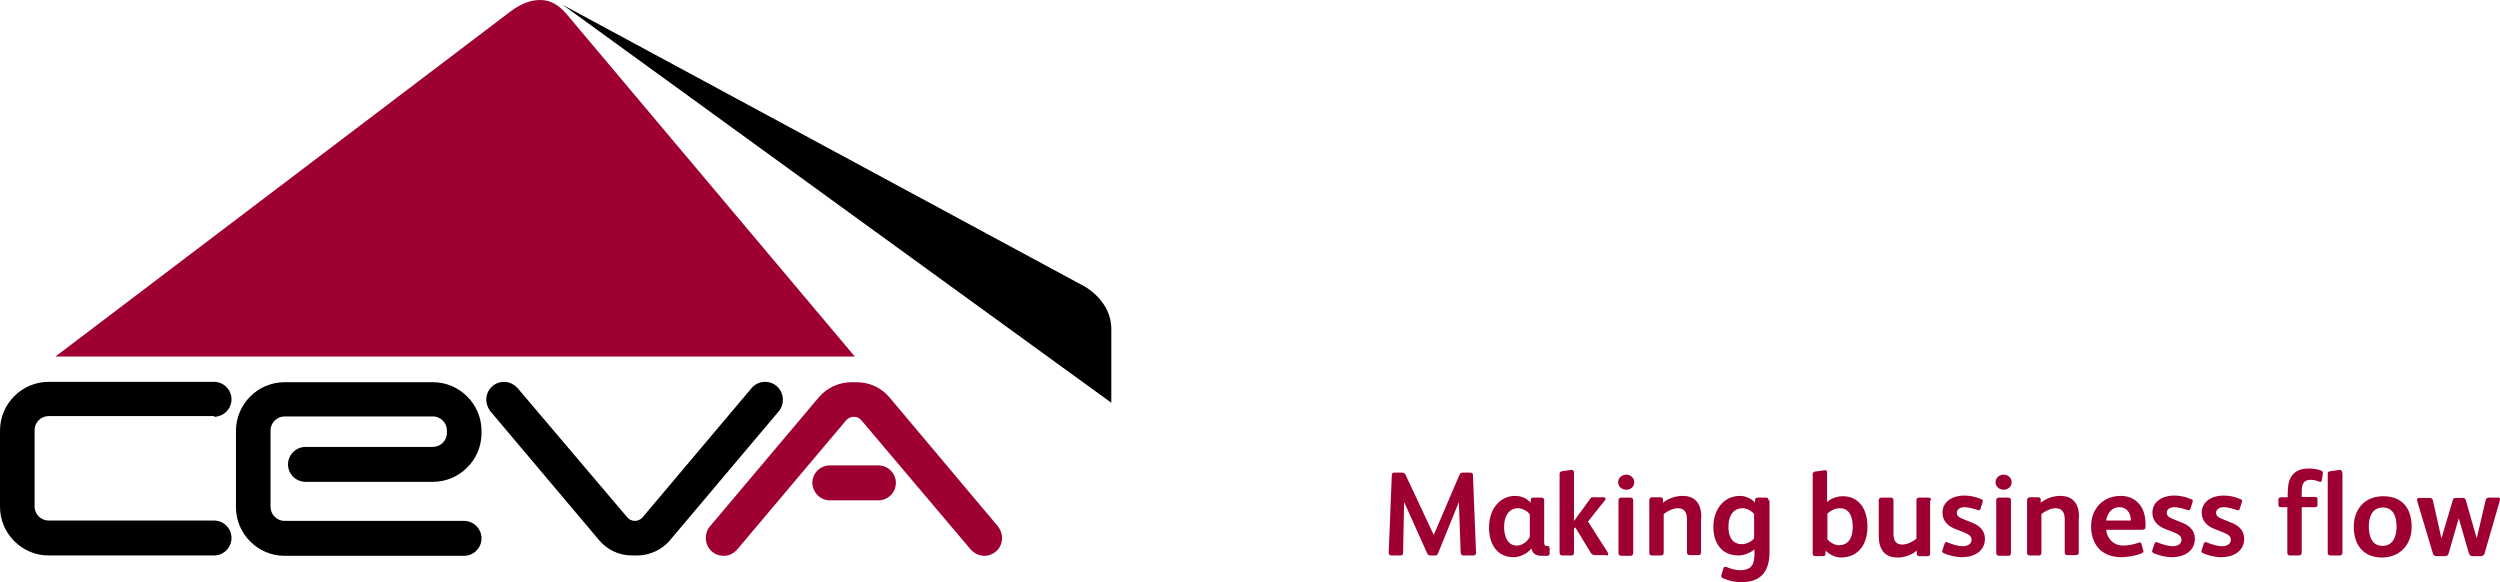 <svg version="1.1" id="Layer_1" xmlns="http://www.w3.org/2000/svg" xmlns:xlink="http://www.w3.org/1999/xlink" x="0px" y="0px" viewBox="0 0 730 170" enable-background="new 0 0 730 170" xml:space="preserve">
<path fill-rule="evenodd" clip-rule="evenodd" fill="#9E0032" d="M165.6,4.3C163.4,1.7,161,0,157.8,0c-3.2,0-6,1.3-8.8,3.4  L16.2,104.1h233.4L165.6,4.3L165.6,4.3z M283.4,160.4c1,1.1,2.4,1.9,4,1.9c2.9,0,5.2-2.3,5.2-5.2c0-1.3-0.5-2.5-1.2-3.4L259.7,116  c-2.3-2.7-5.7-4.4-9.6-4.4h-1.4c-3.8,0-7.3,1.7-9.6,4.4l-31.8,37.7c-0.8,0.9-1.2,2.1-1.2,3.4c0,2.9,2.3,5.2,5.2,5.2  c1.6,0,3-0.7,4-1.9l31.8-37.7c0.5-0.6,1.4-1,2.2-1c0.9,0,1.7,0.4,2.2,1L283.4,160.4L283.4,160.4z M242.3,146.1c4.8,0,9.4,0,14.2,0  c2.8,0,5.1-2.3,5.1-5.1c0-2.8-2.3-5.1-5.1-5.1c-5.2,0-9,0-14.2,0c-2.8,0-5.1,2.3-5.1,5.1C237.3,143.8,239.5,146.1,242.3,146.1  L242.3,146.1z"/>
<path fill-rule="evenodd" clip-rule="evenodd" d="M164.3,1.4l152.5,82.3c0,0,7.7,4.2,7.7,12.3v21.6L164.3,1.4L164.3,1.4z   M62.5,121.7c2.8,0,5.1-2.3,5.1-5.1c0-2.8-2.3-5.1-5.1-5.1H14.2c-7.8,0-14.2,6.4-14.2,14.2v22.3c0,7.8,6.4,14.2,14.2,14.2h48.3  c2.8,0,5.1-2.3,5.1-5.1c0-2.8-2.3-5.1-5.1-5.1H14.2c-2.2,0-4.1-1.8-4.1-4.1v-22.3c0-2.2,1.8-4.1,4.1-4.1H62.5L62.5,121.7z   M83.1,162.3c-7.8,0-14.2-6.4-14.2-14.2v-22.3c0-7.8,6.4-14.2,14.2-14.2h43.3c7.8,0,14.2,6.4,14.2,14.2v0.7  c0,7.8-6.4,14.2-14.2,14.2H89.2c-2.8,0-5.1-2.3-5.1-5.1c0-2.8,2.3-5.1,5.1-5.1h37.2c2.2,0,4.1-1.8,4.1-4.1v-0.7  c0-2.2-1.8-4.1-4.1-4.1H83.1c-2.2,0-4.1,1.8-4.1,4.1v22.3c0,2.2,1.8,4.1,4.1,4.1h52.4c2.8,0,5.1,2.3,5.1,5.1c0,2.8-2.3,5.1-5.1,5.1  H83.1L83.1,162.3z M151.2,113.4c-1-1.1-2.4-1.9-4-1.9c-2.9,0-5.2,2.3-5.2,5.2c0,1.3,0.5,2.5,1.2,3.4l31.8,37.7  c2.3,2.7,5.7,4.4,9.6,4.4h1.4c3.8,0,7.3-1.7,9.6-4.4l31.8-37.7c0.8-0.9,1.2-2.1,1.2-3.4c0-2.9-2.3-5.2-5.2-5.2c-1.6,0-3,0.7-4,1.9  l-31.8,37.7c-0.5,0.6-1.4,1-2.2,1c-0.9,0-1.7-0.4-2.2-1L151.2,113.4L151.2,113.4z"/>
<path fill="#9E0032" d="M726.8,145.3c-0.6,0-0.9,0.3-1,0.8l-2.6,11.1h0l-3.2-11.2c-0.1-0.4-0.4-0.6-0.9-0.6h-2  c-0.5,0-0.8,0.2-0.9,0.7l-3.3,11.1h0l-2.5-11.1c-0.1-0.4-0.3-0.7-1-0.7h-2.9c-0.5,0-0.7,0.1-0.7,0.5c0,0.1,0,0.2,0,0.3l4.6,15.4  c0.1,0.5,0.5,0.8,1.1,0.8h2.4c0.6,0,0.9-0.2,1.1-0.8l2.9-10.1h0.1l2.9,10c0.2,0.6,0.5,0.9,1.1,0.9h2.4c0.6,0,0.9-0.3,1.1-0.8  L730,146c0-0.1,0-0.2,0-0.3c0-0.2-0.1-0.4-0.5-0.4H726.8L726.8,145.3z M699.8,153.8c0,2.9-1.1,5.6-4.1,5.6c-3.1,0-4-2.8-4-5.7  c0-2.8,1-5.5,4.1-5.5C698.9,148.2,699.8,150.9,699.8,153.8L699.8,153.8z M704.2,153.8c0-5.2-2.6-8.9-8.3-8.9c-5.5,0-8.6,3.9-8.6,8.9  c0,5.1,2.6,9,8.3,9C701.1,162.7,704.2,158.8,704.2,153.8L704.2,153.8z M683.9,138c0-0.6-0.3-0.8-0.7-0.8l-2.8,0.4  c-0.5,0.1-0.7,0.2-0.7,0.8v23c0,0.6,0.3,0.8,0.8,0.8h2.7c0.5,0,0.8-0.3,0.8-0.9V138L683.9,138z M674.1,136.8c-3.5,0-5.4,1.8-5.9,4.7  c-0.1,0.8-0.2,1.7-0.2,2.8v0.9h-2c-0.5,0-0.7,0.3-0.7,0.7v1.3c0,0.7,0.1,0.9,0.7,0.9h1.9v13.2c0,0.6,0.2,0.9,0.8,0.9h2.5  c0.7,0,0.9-0.4,0.9-1v-13.1h3.9c0.4,0,0.7-0.2,0.7-0.7v-1.7c0-0.5-0.3-0.6-0.7-0.6h-3.9v-1.6c0-2,0.5-3.4,2.6-3.4  c0.8,0,1.7,0.2,2.4,0.5c0.1,0,0.2,0.1,0.4,0.1c0.3,0,0.4-0.2,0.5-0.5l0.2-1.5c0.1-0.5,0.2-1-0.4-1.3  C676.8,137,675.3,136.8,674.1,136.8L674.1,136.8z M655.3,157.3c0-2.3-1.5-3.7-3.3-4.5l-3.2-1.3c-1.3-0.5-1.7-1-1.7-1.8  c0-0.8,0.7-1.6,2.2-1.6c1.1,0,2.6,0.4,3.8,0.8c0.1,0,0.2,0.1,0.4,0.1c0.2,0,0.4-0.1,0.5-0.4l0.6-1.9c0-0.1,0.1-0.2,0.1-0.4  c0-0.2-0.1-0.4-0.4-0.5c-1.8-0.8-3.4-1.1-5.1-1.1c-3.1,0-6.3,1.6-6.3,5c0,2.4,1.6,3.9,3.6,4.7l2.8,1.1c1.4,0.6,2.1,1.1,2.1,2.1  c0,1.2-1.1,1.9-2.6,1.9c-1.2,0-2.9-0.5-4.4-1.1c-0.1-0.1-0.2-0.1-0.4-0.1c-0.2,0-0.4,0.1-0.5,0.5l-0.6,1.8c0,0.1-0.1,0.2-0.1,0.3  c0,0.2,0.1,0.4,0.4,0.6c1.6,0.7,3.6,1.2,5.4,1.2C652.1,162.7,655.3,161,655.3,157.3L655.3,157.3z M640.9,157.3  c0-2.3-1.5-3.7-3.3-4.5l-3.2-1.3c-1.3-0.5-1.7-1-1.7-1.8c0-0.8,0.7-1.6,2.2-1.6c1.1,0,2.6,0.4,3.8,0.8c0.1,0,0.2,0.1,0.4,0.1  c0.2,0,0.4-0.1,0.5-0.4l0.6-1.9c0-0.1,0.1-0.2,0.1-0.4c0-0.2-0.1-0.4-0.4-0.5c-1.8-0.8-3.4-1.1-5.1-1.1c-3.1,0-6.3,1.6-6.3,5  c0,2.4,1.6,3.9,3.6,4.7l2.8,1.1c1.4,0.6,2.1,1.1,2.1,2.1c0,1.2-1.1,1.9-2.6,1.9c-1.2,0-2.9-0.5-4.4-1.1c-0.1-0.1-0.2-0.1-0.4-0.1  c-0.2,0-0.4,0.1-0.5,0.5l-0.6,1.8c0,0.1-0.1,0.2-0.1,0.3c0,0.2,0.1,0.4,0.4,0.6c1.6,0.7,3.6,1.2,5.4,1.2  C637.7,162.7,640.9,161,640.9,157.3L640.9,157.3z M615,152c0.3-2.1,1.6-3.9,3.9-3.9c2.1,0,3.2,1.7,3.3,3.5c0,0.1,0,0.3,0,0.4H615  L615,152z M620,159.3c-2.8,0-4.7-1.9-5-4.6h10.3c0.9,0,1.2-0.2,1.2-1v-0.5c0-2.4-0.5-4.6-2.1-6.3c-1.2-1.3-3-2.1-5.1-2.1  c-5.2,0-8.7,3.7-8.7,8.9c0,5.5,3.3,9,8.8,9c1.8,0,4.2-0.4,5.9-1.1c0.4-0.2,0.6-0.4,0.6-0.6c0-0.1,0-0.2-0.1-0.4l-0.5-1.8  c-0.1-0.5-0.5-0.5-0.9-0.3C622.9,159,621.4,159.3,620,159.3L620,159.3z M607.1,151.1c0-3.8-1.6-6.3-5.5-6.3c-2,0-4.1,0.7-5.7,2  l0-0.9c0-0.5-0.4-0.7-0.8-0.7h-2.3c-0.6,0-0.9,0.3-0.9,0.9v15.3c0,0.6,0.3,0.8,0.8,0.8h2.6c0.6,0,0.8-0.3,0.8-0.9v-11.2  c1.1-0.9,2.8-1.7,4.1-1.7c2.1,0,2.7,1.4,2.7,3.3v9.5c0,0.6,0.2,0.9,0.8,0.9h2.5c0.6,0,0.8-0.3,0.8-0.9V151.1L607.1,151.1z   M587.2,146.1c0-0.6-0.3-0.8-0.9-0.8h-2.5c-0.6,0-0.9,0.2-0.9,0.8v15.3c0,0.6,0.3,0.9,0.9,0.9h2.5c0.6,0,0.9-0.2,0.9-0.9V146.1  L587.2,146.1z M587.4,140.8c0-1.4-1.2-2.2-2.3-2.2c-1.2,0-2.4,0.8-2.4,2.2c0,1.4,1.2,2.2,2.4,2.2C586.2,143,587.4,142.2,587.4,140.8  L587.4,140.8z M579.6,157.3c0-2.3-1.5-3.7-3.3-4.5l-3.2-1.3c-1.3-0.5-1.7-1-1.7-1.8c0-0.8,0.7-1.6,2.2-1.6c1.1,0,2.6,0.4,3.8,0.8  c0.1,0,0.2,0.1,0.4,0.1c0.2,0,0.4-0.1,0.5-0.4l0.6-1.9c0-0.1,0.1-0.2,0.1-0.4c0-0.2-0.1-0.4-0.4-0.5c-1.8-0.8-3.4-1.1-5.1-1.1  c-3.1,0-6.3,1.6-6.3,5c0,2.4,1.6,3.9,3.6,4.7l2.8,1.1c1.4,0.6,2.1,1.1,2.1,2.1c0,1.2-1.1,1.9-2.6,1.9c-1.2,0-2.9-0.5-4.4-1.1  c-0.1-0.1-0.2-0.1-0.4-0.1c-0.2,0-0.4,0.1-0.5,0.5l-0.6,1.8c0,0.1-0.1,0.2-0.1,0.3c0,0.2,0.1,0.4,0.4,0.6c1.6,0.7,3.6,1.2,5.4,1.2  C576.4,162.7,579.6,161,579.6,157.3L579.6,157.3z M563.9,146.1c0-0.6-0.3-0.8-0.9-0.8h-2.5c-0.6,0-0.9,0.2-0.9,0.8v11.2  c-1.1,0.9-2.7,1.7-4.1,1.7c-2.1,0-2.6-1.3-2.6-3.3v-9.6c0-0.6-0.3-0.8-0.9-0.8h-2.5c-0.6,0-0.9,0.2-0.9,0.8v10.4  c0,3.8,1.6,6.3,5.5,6.3c2,0,4-0.7,5.6-2l0,0.9c0,0.5,0.4,0.7,0.8,0.7h2.2c0.7,0,0.9-0.2,0.9-1V146.1L563.9,146.1z M541,153.8  c0,2.7-0.9,5.4-4,5.4c-1.3,0-2.6-0.8-3.4-1.7V150c0.9-0.9,2.3-1.6,3.6-1.6C540.1,148.4,541,151,541,153.8L541,153.8z M545.3,153.8  c0-2.9-0.8-5.7-2.7-7.3c-1.1-1-2.6-1.6-4.5-1.6c-1.8,0-3.5,0.7-4.6,1.7v-8.6c0-0.6-0.2-0.7-0.6-0.7l-2.9,0.4  c-0.6,0.1-0.7,0.4-0.7,0.9v22.9c0,0.6,0.2,0.9,0.8,0.9h2.1c0.5,0,0.7-0.1,0.8-0.4l0.1-1.2c1,1.1,2.9,2,4.5,2  C542.9,162.7,545.3,158.7,545.3,153.8L545.3,153.8z M512.2,157.2c-0.7,0.9-2.2,1.7-3.6,1.7c-0.9,0-1.9-0.3-2.5-0.9  c-1.1-1-1.4-2.7-1.4-4.2c0-1.6,0.4-3.4,1.5-4.4c0.6-0.6,1.5-1,2.6-1c1.3,0,2.7,0.8,3.4,1.7V157.2L512.2,157.2z M516.4,146.1  c0-0.6-0.2-0.8-0.8-0.8h-2.3c-0.5,0-0.8,0.2-0.8,0.6l-0.1,0.9c-0.4-0.6-1.1-1.1-1.8-1.4c-0.8-0.4-1.7-0.6-2.5-0.6  c-5.1,0-7.8,4.4-7.8,9.1c0,2.5,0.7,4.8,2.2,6.3c1.2,1.3,3,2,5.2,2c1.5,0,3.5-0.8,4.6-1.8v1.4c0,2.8-0.7,4.7-4.2,4.7  c-1.2,0-2.7-0.4-3.9-0.9c-0.2-0.1-0.4-0.1-0.5-0.1c-0.2,0-0.4,0.2-0.5,0.6l-0.5,1.6c0,0.1-0.1,0.3-0.1,0.5c0,0.3,0.2,0.5,0.6,0.7  c1.7,0.7,3.5,1.1,5.2,1.1c5.9,0,8.3-3.2,8.3-8.9V146.1L516.4,146.1z M496.8,151.1c0-3.8-1.6-6.3-5.5-6.3c-2,0-4.1,0.7-5.7,2l0-0.9  c0-0.5-0.4-0.7-0.8-0.7h-2.3c-0.6,0-0.9,0.3-0.9,0.9v15.3c0,0.6,0.3,0.8,0.8,0.8h2.6c0.6,0,0.8-0.3,0.8-0.9v-11.2  c1.1-0.9,2.8-1.7,4.1-1.7c2.1,0,2.7,1.4,2.7,3.3v9.5c0,0.6,0.2,0.9,0.8,0.9h2.5c0.6,0,0.8-0.3,0.8-0.9V151.1L496.8,151.1z   M476.9,146.1c0-0.6-0.3-0.8-0.9-0.8h-2.5c-0.6,0-0.9,0.2-0.9,0.8v15.3c0,0.6,0.3,0.9,0.9,0.9h2.5c0.6,0,0.9-0.2,0.9-0.9V146.1  L476.9,146.1z M477.2,140.8c0-1.4-1.2-2.2-2.3-2.2c-1.2,0-2.4,0.8-2.4,2.2c0,1.4,1.2,2.2,2.4,2.2S477.2,142.2,477.2,140.8  L477.2,140.8z M469.6,161.9c0-0.2-0.1-0.5-0.2-0.7l-5.7-8.9l5-6.3c0.1-0.1,0.1-0.3,0.1-0.4c0-0.2-0.2-0.4-0.5-0.4h-3.1  c-0.5,0-0.7,0.1-0.9,0.5l-4.6,6.3h-0.1V138c0-0.6-0.3-0.8-0.7-0.8l-2.8,0.4c-0.5,0.1-0.7,0.3-0.7,0.8v23c0,0.5,0.3,0.8,0.8,0.8h2.6  c0.6,0,0.8-0.3,0.8-0.9v-6.9l0.4-0.4l4.5,7.4c0.4,0.6,0.8,0.7,1.4,0.7h3C469.3,162.3,469.6,162.2,469.6,161.9L469.6,161.9z   M446.6,156.9c-0.5,1.1-2,2.4-3.7,2.4c-2.6,0-3.7-2.5-3.7-5.4c0-3.7,1.8-5.5,4-5.5c1.3,0,2.8,0.8,3.5,1.8V156.9L446.6,156.9z   M452.4,160c0-0.5-0.2-0.6-0.6-0.6h-0.3c-0.2,0-0.3,0-0.4-0.1c-0.1-0.2-0.2-0.5-0.2-1v-12.2c0-0.5-0.3-0.8-0.7-0.8h-2.5  c-0.4,0-0.7,0.2-0.7,0.6l-0.1,0.9c-0.9-1.2-2.6-2-4.5-2c-3.9,0-7.6,3.2-7.6,9.3c0,4.6,2.2,8.6,7.2,8.6c1.9,0,4.2-1.2,5.1-2.5h0.1  c0.2,1.2,1.1,2.1,2.9,2.1h1.7c0.4,0,0.7-0.2,0.7-0.7V160L452.4,160z M430.1,138.8c0-0.6-0.2-0.8-0.8-0.8h-2.1  c-0.6,0-0.9,0.2-1.1,0.8l-7.4,17.3h-0.1l-8.1-17.3c-0.2-0.5-0.5-0.8-1.2-0.8h-2.1c-0.6,0-0.8,0.2-0.8,0.9l-0.9,22.4  c0,0.7,0.2,0.9,0.9,0.9h2.4c0.6,0,0.9-0.1,0.9-0.9l0.3-14.5h0.1l6.6,14.7c0.2,0.6,0.6,0.7,1.1,0.7h1.2c0.4,0,0.7-0.1,0.9-0.6l6-14.8  h0.1l0.5,14.2c0,0.8,0.2,1.2,0.9,1.2h2.8c0.7,0,0.8-0.4,0.8-0.9L430.1,138.8L430.1,138.8z"/>
</svg>